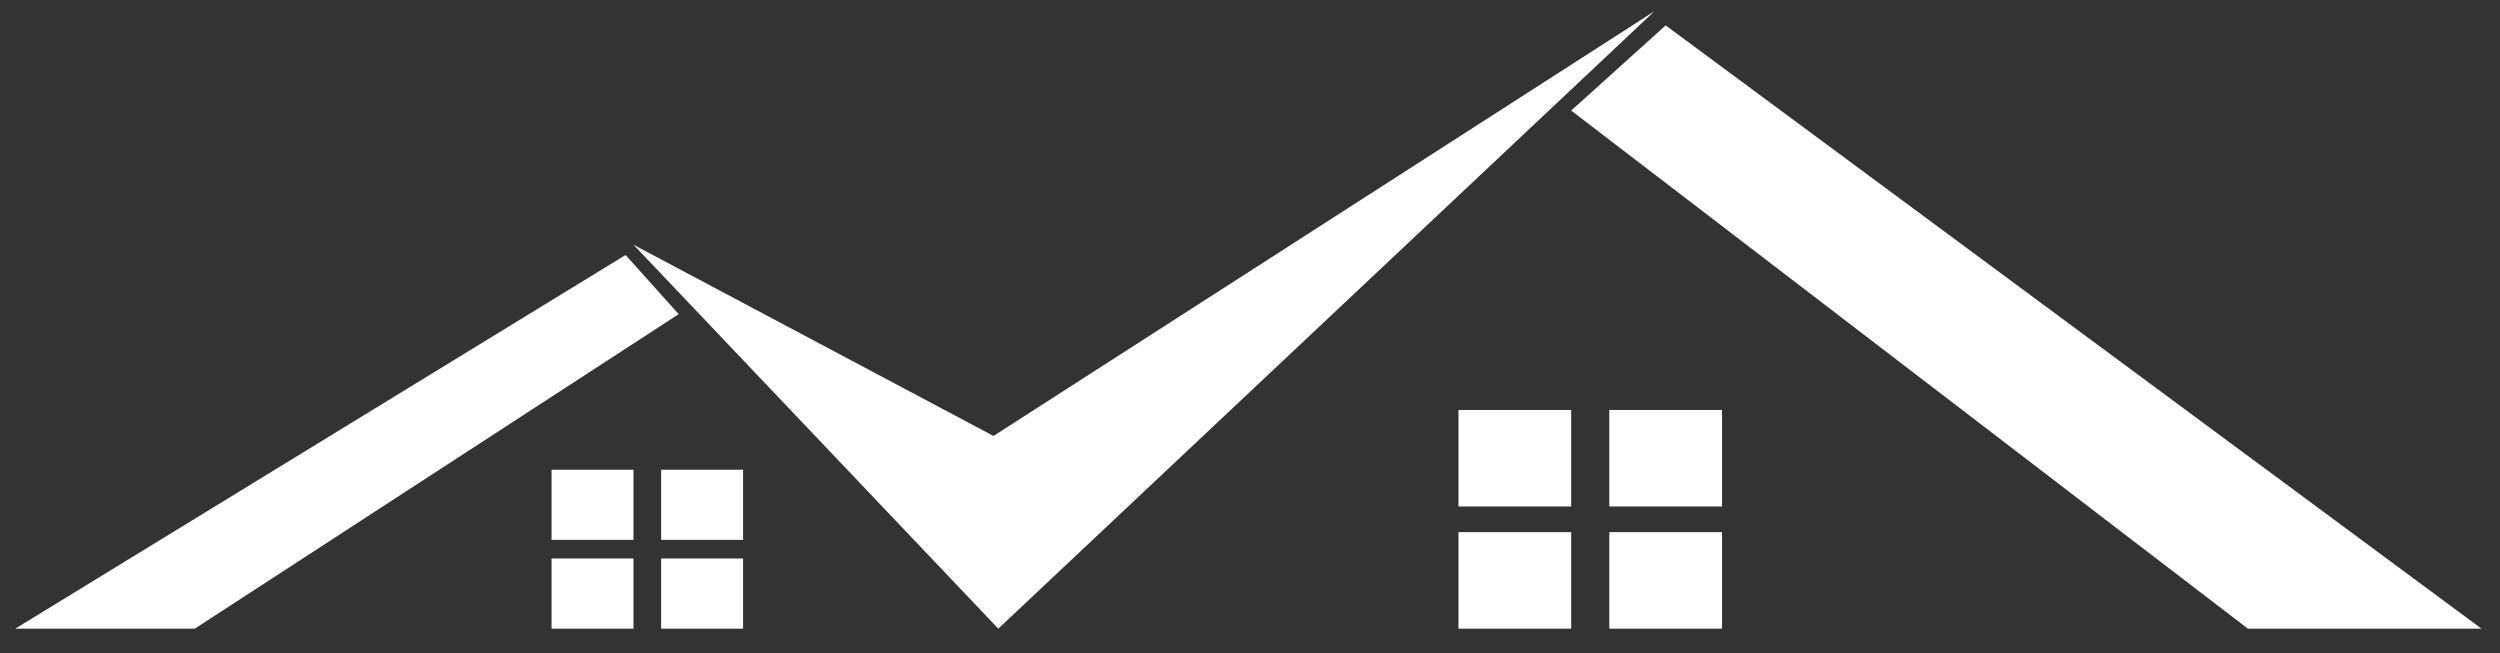 <svg width="1041" height="272" viewBox="0 0 1041 272" fill="none" xmlns="http://www.w3.org/2000/svg">
<rect x="0" y="0" width="1041" height="272" fill="#333333" stroke="none"/>
<g clip-path="url(#clip0_4507_445)">
<path d="M263.778 195.589H229.666V224.803H263.778V195.589Z" fill="white"/>
<path d="M309.418 195.589H275.306V224.803H309.418V195.589Z" fill="white"/>
<path d="M263.778 232.561H229.666V261.775H263.778V232.561Z" fill="white"/>
<path d="M309.418 232.561H275.306V261.775H309.418V232.561Z" fill="white"/>
<path d="M81.105 261.775H6.353L260.486 106.181L282.6 130.812L81.105 261.775Z" fill="white"/>
<path d="M263.776 101.899L415.692 261.774L688.881 4.684L413.692 181.534L263.776 101.899Z" fill="white"/>
<path d="M654.241 170.705H607.308V210.9H654.241V170.705Z" fill="white"/>
<path d="M717.052 170.705H670.119V210.9H717.052V170.705Z" fill="white"/>
<path d="M654.241 221.579H607.308V261.774H654.241V221.579Z" fill="white"/>
<path d="M717.052 221.579H670.119V261.774H717.052V221.579Z" fill="white"/>
<path d="M693.589 10.578L654.243 46.039L936.019 261.775H1033.3L693.589 10.578Z" fill="white"/>
</g>
<defs>
<clipPath id="clip0_4507_445">
<rect width="1041" height="272" fill="white"/>
</clipPath>
</defs>
</svg>
